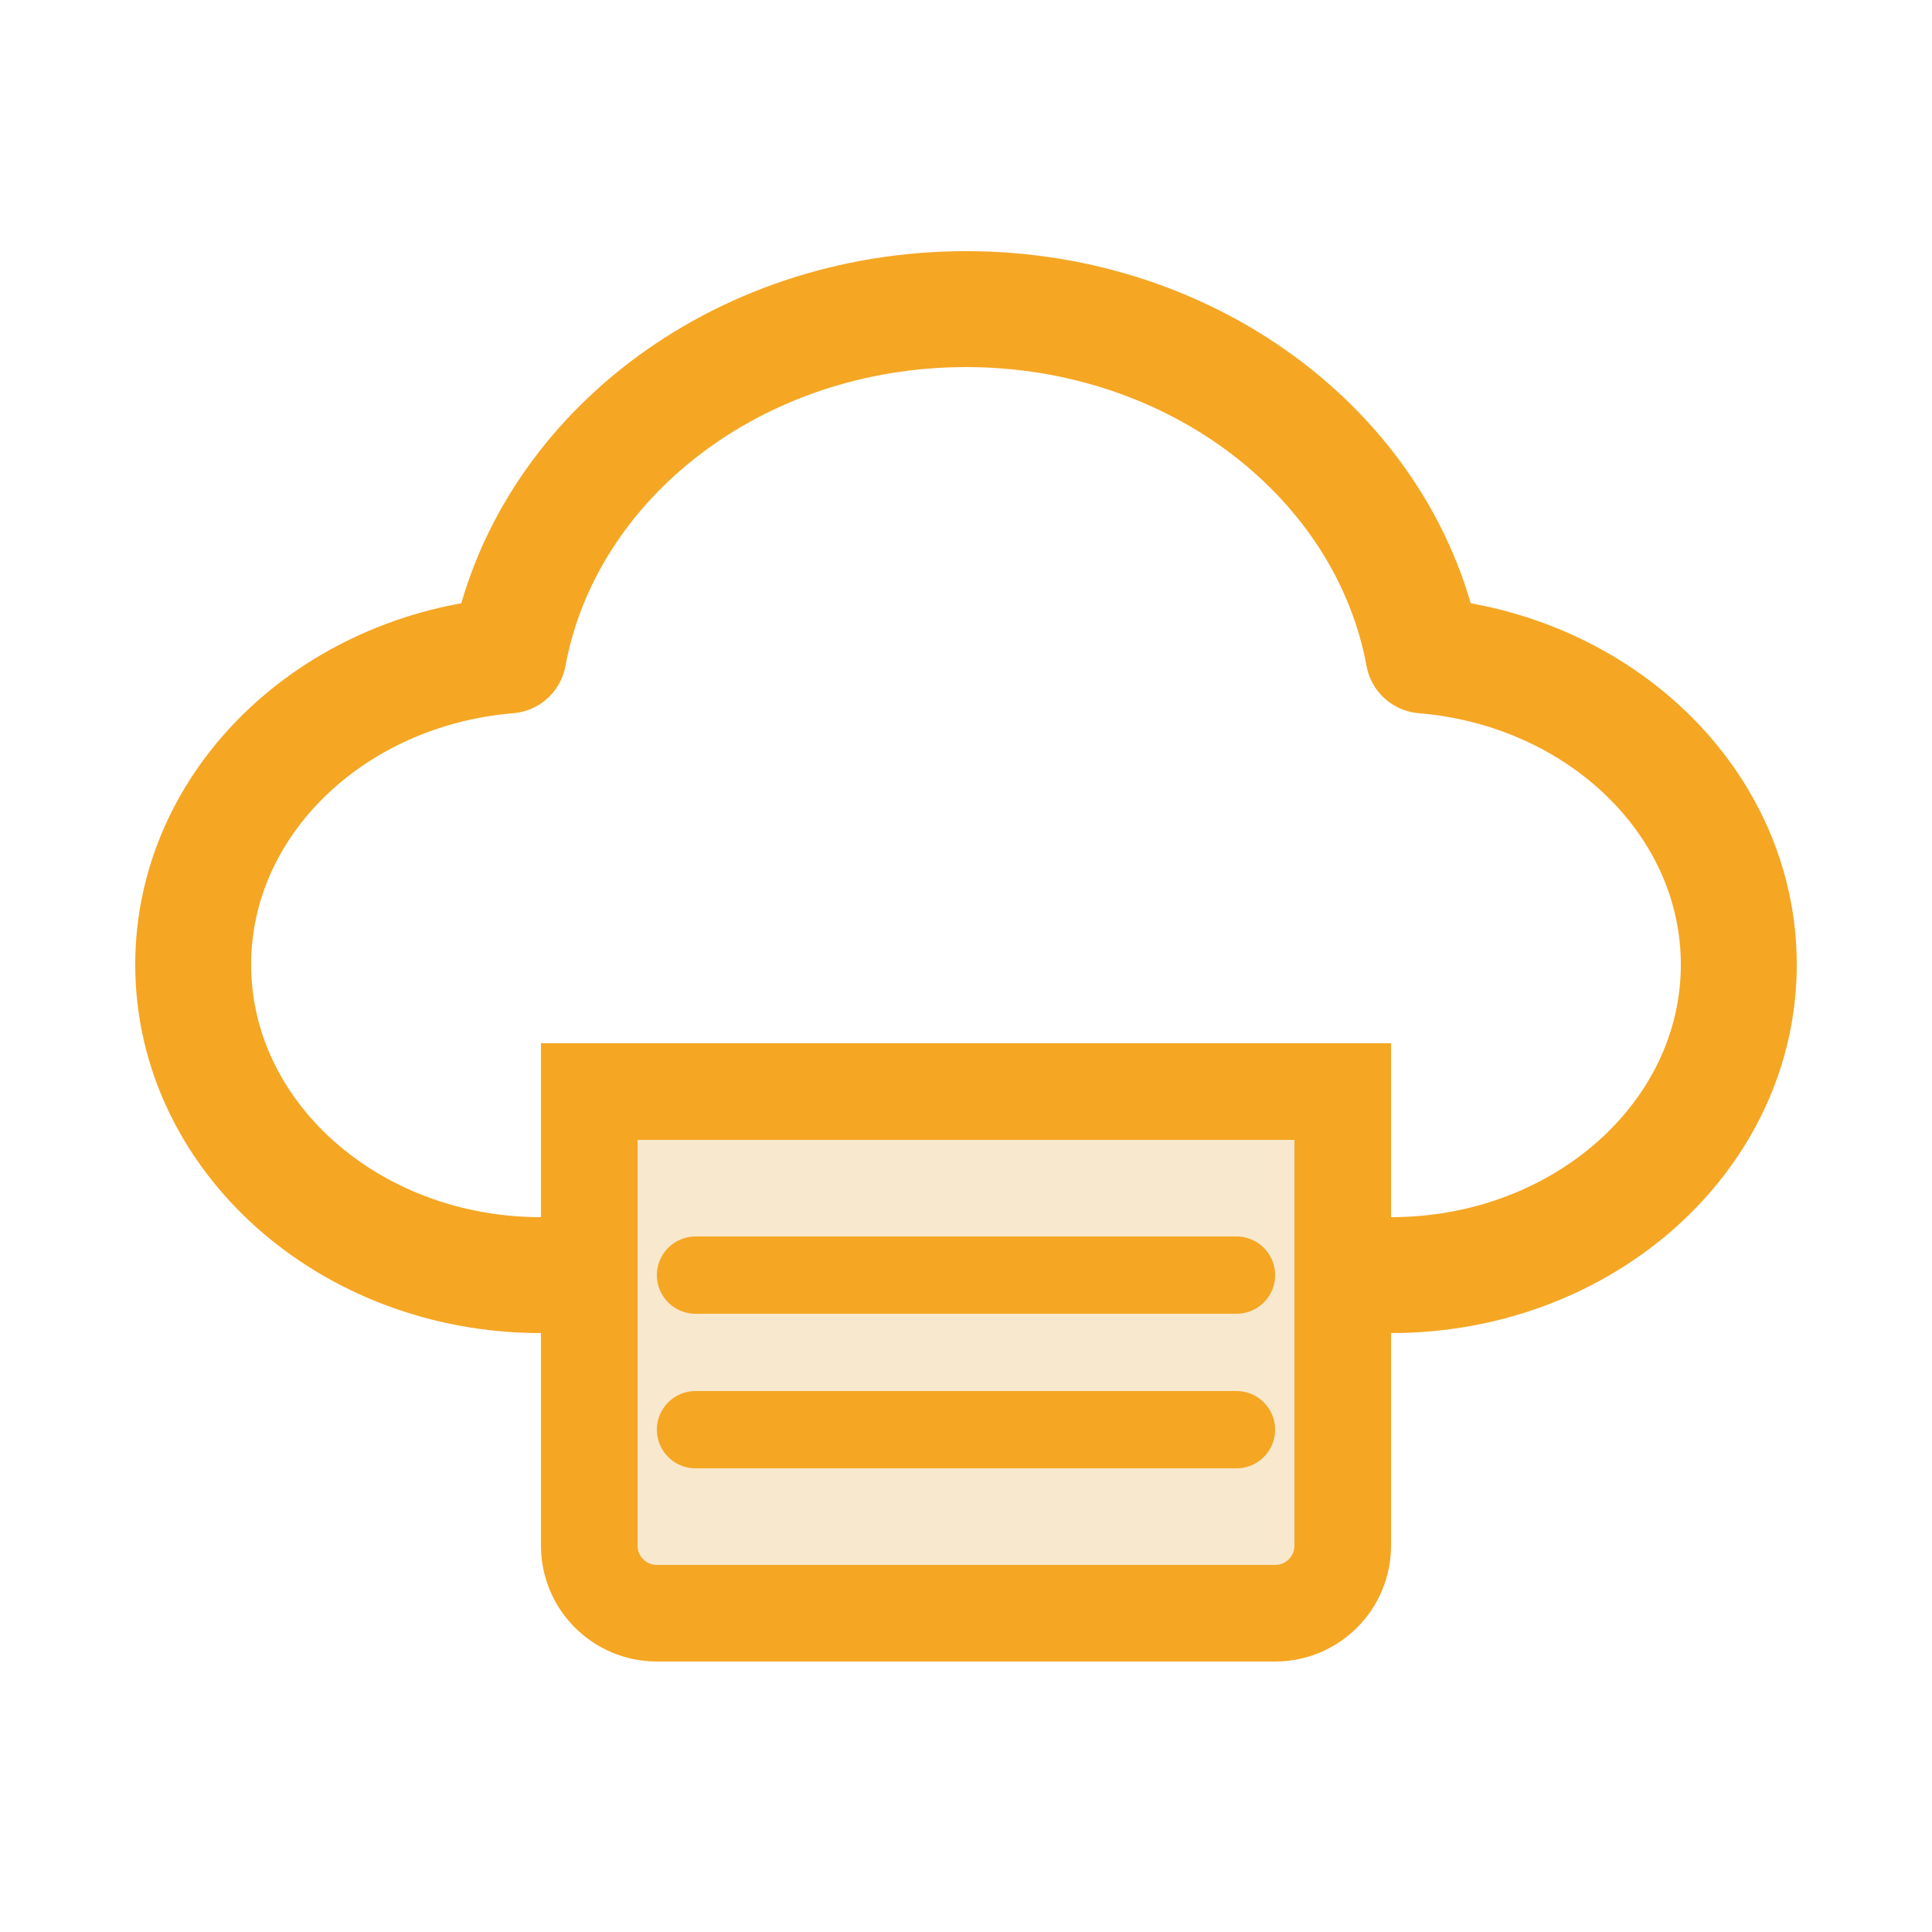 <svg width="50" height="50" viewBox="0 0 50 50" fill="none" xmlns="http://www.w3.org/2000/svg">
<path d="M14 33C9.029 33 5 29.402 5 24.964C5 20.779 8.583 17.342 13.159 16.963C14.096 11.879 19.041 8 25 8C30.96 8 35.904 11.879 36.841 16.963C41.417 17.342 45 20.779 45 24.964C45 29.402 40.971 33 36 33C27.22 33 21.687 33 14 33Z" stroke="#F5A623" stroke-width="3" stroke-linecap="round" stroke-linejoin="round"/>
<path d="M15.25 28.25H34.75V40C34.75 40.967 33.967 41.75 33 41.75H17C16.034 41.75 15.25 40.967 15.25 40V28.25Z" fill="#F8E8CE" stroke="#F5A623" stroke-width="2.5"/>
<mask id="path-3-inside-1_1809_4112" fill="white">
<rect x="12" y="22" width="26" height="7" rx="1"/>
</mask>
<rect x="12" y="22" width="26" height="7" rx="1" stroke="#F5A623" stroke-width="5" mask="url(#path-3-inside-1_1809_4112)"/>
<path d="M18 33H32" stroke="#F5A623" stroke-width="2" stroke-linecap="round"/>
<path d="M18 37H32" stroke="#F5A623" stroke-width="2" stroke-linecap="round"/>
</svg>
